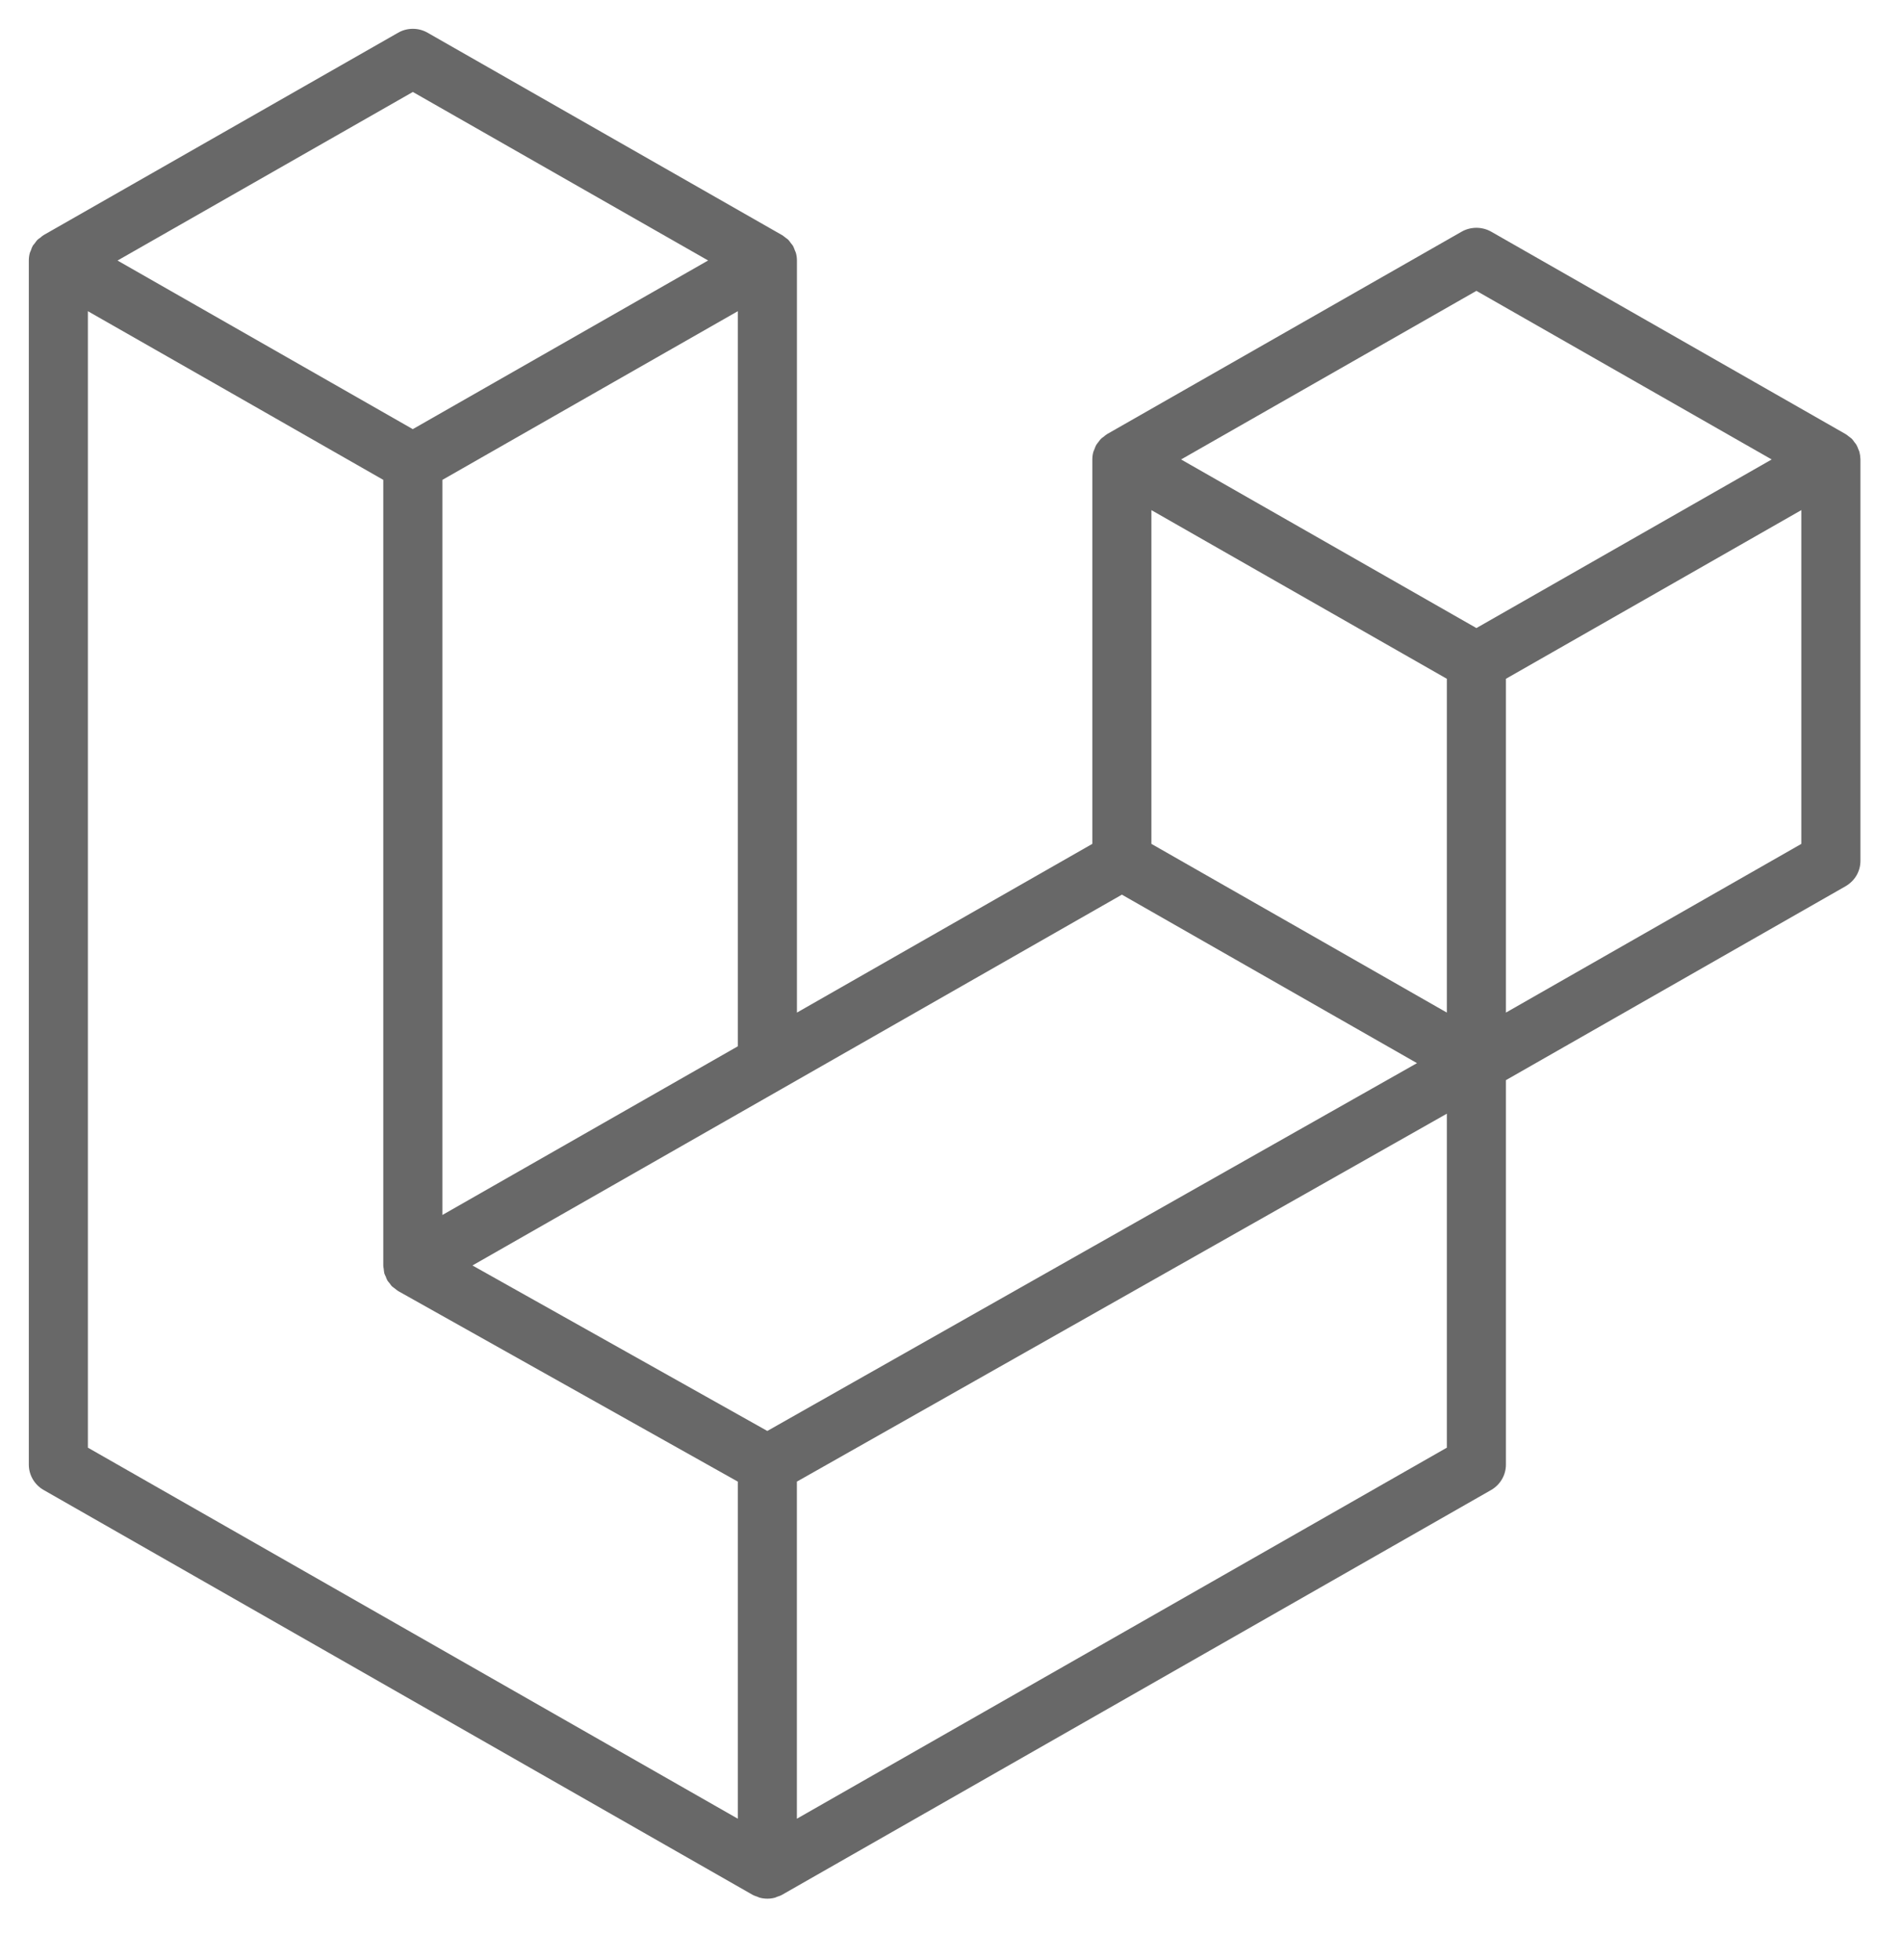 <svg width="33" height="34" viewBox="0 0 33 34" fill="none" xmlns="http://www.w3.org/2000/svg">
<g clip-path="url(#clip0_1_270)">
<path fill-rule="evenodd" clip-rule="evenodd" d="M32.261 7.839C32.272 7.882 32.278 7.926 32.279 7.971V14.934C32.279 15.024 32.255 15.111 32.21 15.189C32.164 15.266 32.099 15.33 32.021 15.375L26.128 18.739V25.409C26.128 25.59 26.03 25.758 25.872 25.849L13.569 32.872C13.541 32.888 13.51 32.898 13.479 32.908C13.468 32.912 13.457 32.919 13.445 32.922C13.359 32.945 13.268 32.945 13.182 32.922C13.168 32.919 13.155 32.911 13.142 32.906C13.114 32.896 13.084 32.887 13.057 32.872L0.757 25.849C0.679 25.805 0.614 25.74 0.569 25.663C0.524 25.586 0.5 25.498 0.5 25.409L0.5 4.52C0.5 4.474 0.506 4.429 0.518 4.386C0.522 4.372 0.531 4.358 0.536 4.344C0.545 4.317 0.554 4.29 0.568 4.265C0.578 4.249 0.592 4.235 0.604 4.22C0.618 4.2 0.632 4.179 0.649 4.161C0.664 4.146 0.683 4.136 0.7 4.123C0.718 4.108 0.735 4.091 0.756 4.079L6.907 0.568C6.985 0.523 7.073 0.5 7.163 0.5C7.253 0.5 7.341 0.523 7.419 0.568L13.569 4.079H13.571C13.591 4.092 13.608 4.108 13.627 4.122C13.644 4.135 13.662 4.146 13.677 4.16C13.695 4.179 13.708 4.2 13.723 4.22C13.734 4.235 13.749 4.249 13.758 4.265C13.772 4.29 13.781 4.317 13.791 4.344C13.796 4.358 13.805 4.372 13.809 4.387C13.821 4.43 13.827 4.475 13.827 4.52V17.567L18.952 14.64V7.971C18.952 7.926 18.958 7.881 18.97 7.839C18.974 7.823 18.983 7.81 18.988 7.795C18.998 7.769 19.007 7.742 19.021 7.717C19.031 7.7 19.045 7.687 19.055 7.672C19.071 7.651 19.084 7.63 19.102 7.613C19.116 7.598 19.135 7.587 19.151 7.575C19.171 7.559 19.187 7.543 19.208 7.531L25.36 4.019C25.437 3.975 25.526 3.952 25.616 3.952C25.705 3.952 25.794 3.975 25.872 4.019L32.022 7.531C32.044 7.544 32.06 7.559 32.08 7.574C32.096 7.587 32.114 7.598 32.129 7.612C32.147 7.63 32.16 7.651 32.175 7.672C32.186 7.687 32.2 7.7 32.209 7.717C32.224 7.742 32.233 7.769 32.243 7.795C32.248 7.81 32.257 7.823 32.261 7.839ZM31.253 14.64V8.85L29.101 10.079L26.128 11.776V17.567L31.254 14.64H31.253ZM25.103 25.115V19.321L22.178 20.977L13.826 25.704V31.552L25.103 25.115ZM1.525 5.399V25.115L12.801 31.552V25.704L6.91 22.399L6.908 22.397L6.906 22.396C6.886 22.385 6.869 22.368 6.851 22.354C6.835 22.341 6.816 22.331 6.802 22.317L6.801 22.316C6.784 22.3 6.773 22.28 6.759 22.262C6.746 22.245 6.73 22.23 6.72 22.213L6.72 22.211C6.708 22.192 6.701 22.169 6.693 22.147C6.684 22.128 6.673 22.11 6.668 22.09C6.662 22.066 6.661 22.04 6.658 22.015C6.656 21.996 6.65 21.977 6.65 21.958V21.957V8.325L3.678 6.627L1.525 5.399ZM7.164 1.595L2.039 4.52L7.162 7.445L12.286 4.519L7.162 1.595H7.164ZM9.829 19.849L12.801 18.152V5.399L10.649 6.627L7.676 8.325V21.078L9.829 19.849ZM25.616 5.046L20.492 7.971L25.616 10.896L30.739 7.971L25.616 5.046ZM25.103 11.776L22.129 10.079L19.977 8.85V14.64L22.95 16.337L25.103 17.567V11.776ZM13.313 24.825L20.828 20.57L24.585 18.444L19.465 15.521L13.57 18.887L8.197 21.954L13.313 24.825Z" fill="#686868"/>
</g>
<defs>
<clipPath id="clip0_1_270">
<rect width="32" height="33" fill="white" transform="translate(0.5 0.5)"/>
</clipPath>
</defs>
</svg>
